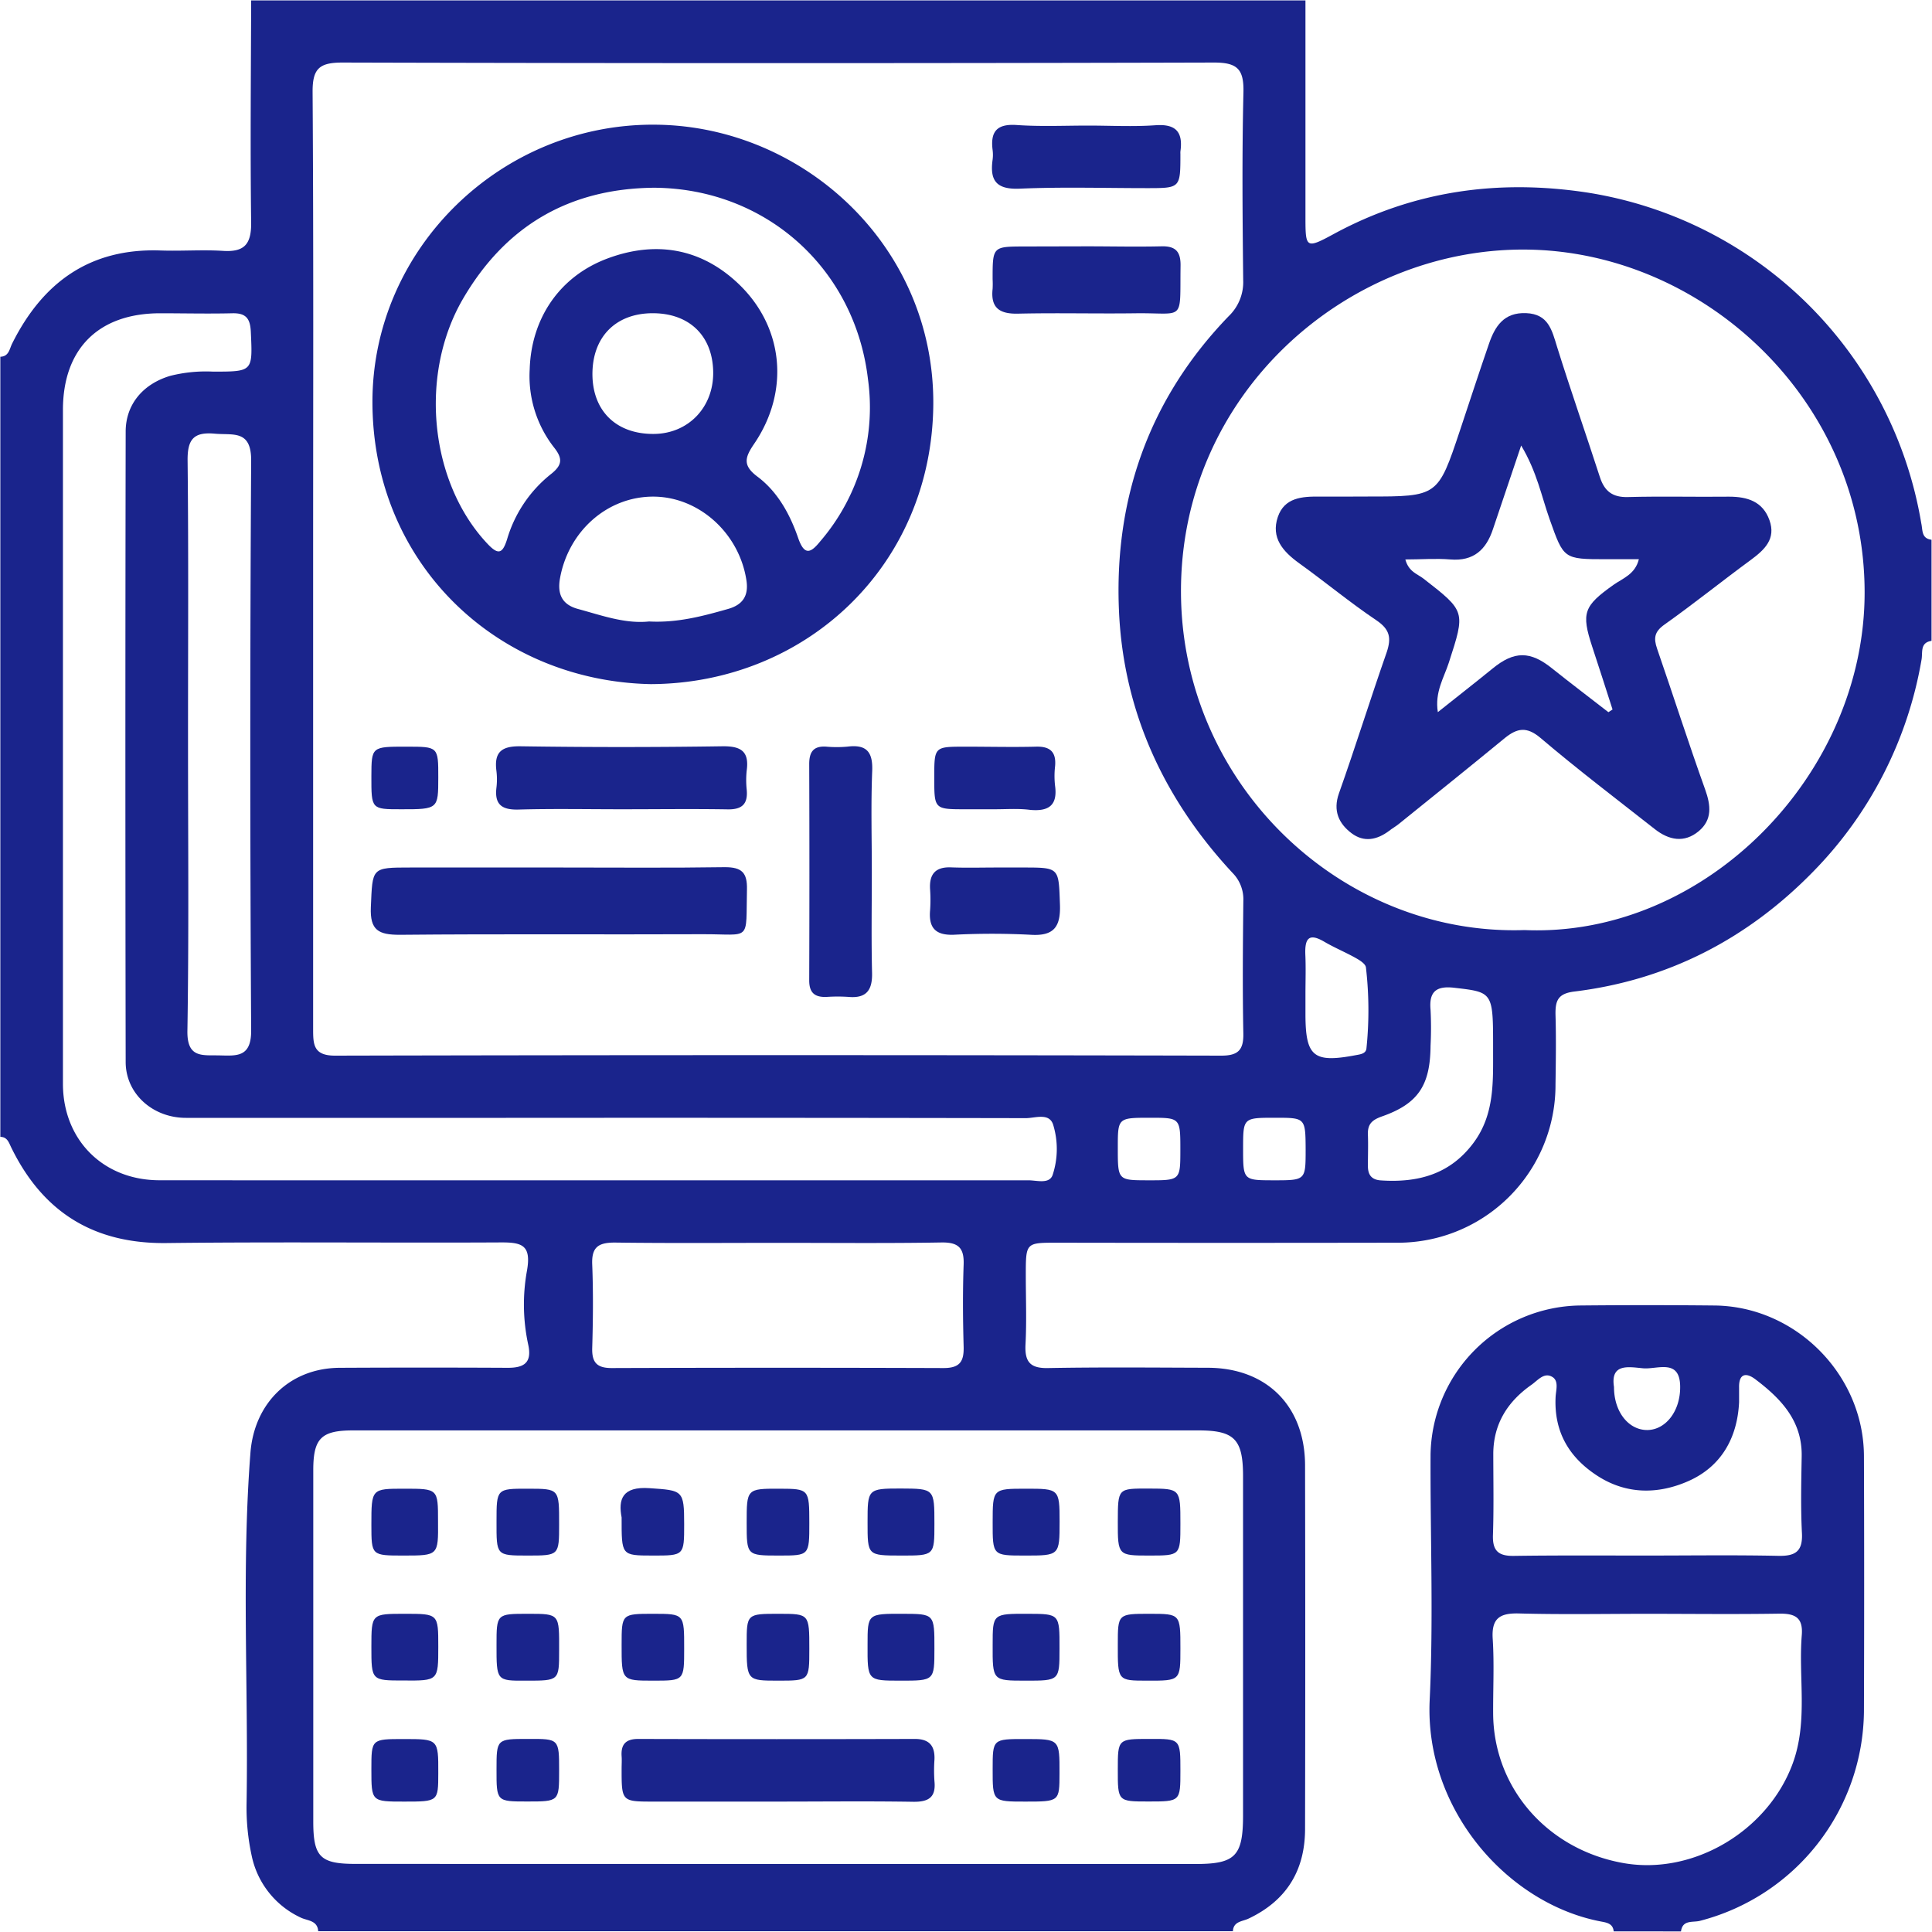 <?xml version="1.0" encoding="UTF-8"?> <svg xmlns="http://www.w3.org/2000/svg" viewBox="0 0 400 400"> <defs> <style>.cls-1{fill:#1a248c;}</style> </defs> <g id="Слой_3" data-name="Слой 3"> <path class="cls-1" d="M399.9,111.75v20.93c-2.43.38-1.79,2.38-2.07,3.91a82.44,82.44,0,0,1-22.56,44c-13.54,13.82-30,22.33-49.27,24.69-3.44.41-4,1.87-3.95,4.78.14,4.81.07,9.63,0,14.45a32.63,32.63,0,0,1-33,32.78q-35.13.06-70.25,0c-6.41,0-6.41,0-6.42,6.61,0,4.82.19,9.64-.06,14.45-.19,3.65,1,5,4.79,4.89,11-.2,21.92-.09,32.88-.06,12.27,0,20.19,7.93,20.21,20.23q.08,37.6,0,75.22c0,8.63-3.85,14.89-11.73,18.61-1.26.59-3.11.55-3.21,2.6H65.88c-.14-2.29-2.27-2.16-3.63-2.83a18.19,18.19,0,0,1-10.14-12.79,47.05,47.05,0,0,1-1.06-10.85c.4-24.19-1.07-48.4.8-72.59.8-10.3,8.17-17.53,18.46-17.59q17.41-.09,34.85,0c3.36,0,5-1.07,4.21-4.76a39.22,39.22,0,0,1-.27-15.33c.94-5.29-1-5.89-5.37-5.87-23.06.12-46.13-.14-69.2.13C19.45,257.56,8.9,251,2.35,237.62c-.53-1.07-.81-2.21-2.28-2.25V73.86c1.77-.06,1.87-1.57,2.44-2.72,6.32-12.67,16.11-19.8,30.75-19.28,4.3.15,8.62-.19,12.91.08S52,50.69,52,46.29c-.2-15.4-.05-30.8,0-46.2H270.28V44.9c0,6.53.09,6.68,6,3.47,16.54-8.93,34.11-11.31,52.5-8.48a83.2,83.2,0,0,1,69,68.46C398.1,109.79,397.78,111.48,399.9,111.75ZM64.83,115.24q0,48.84,0,97.69c0,3.26,0,5.64,4.56,5.63q91.72-.21,183.45,0c3.48,0,4.65-1.14,4.58-4.61-.18-9.13-.1-18.27,0-27.41a7.77,7.77,0,0,0-2.22-5.8c-14.19-15.25-22.57-33.33-23.52-54.08-1.07-23.34,6.22-44.13,22.7-61.19A9.77,9.77,0,0,0,257.39,58c-.14-13-.26-25.92.05-38.88.11-4.76-1.22-6.18-6.09-6.17q-90.22.24-180.46,0c-4.77,0-6.2,1.24-6.17,6.1C64.93,51.1,64.83,83.17,64.83,115.24Zm96,270.68h86.74c8.17,0,9.78-1.65,9.79-10q0-35.15,0-70.28c0-7.66-1.78-9.49-9.26-9.49h-175c-6.59,0-8.24,1.64-8.24,8.22q0,36.39,0,72.78c0,7.3,1.45,8.75,8.72,8.75ZM315.63,192.56c37.34,1.61,70.48-32.16,70.42-70-.07-39.84-33.55-70.71-70.4-70.89s-71.37,29.9-71.14,71.11C244.72,162.48,277.82,193.81,315.63,192.56ZM122.25,244.37q45.34,0,90.68,0c1.74,0,4.3.84,5-1.09a17.16,17.16,0,0,0,.15-10.3c-.76-2.7-3.73-1.48-5.7-1.48q-53.82-.1-107.62-.06-33.13,0-66.27,0c-6.88,0-12.46-5-12.47-11.55q-.12-65.26,0-130.52c0-5.72,3.67-9.9,9.21-11.55a30.2,30.2,0,0,1,8.87-.88c8.31,0,8.2,0,7.83-8.26-.13-2.73-1-3.89-3.83-3.82-5,.12-10,0-14.94,0-12.74,0-20.12,7.33-20.13,20q0,69.75,0,139.5c0,11.66,8.35,20,20,20Q77.66,244.39,122.25,244.37Zm39.38,12.95c-11.45,0-22.9.09-34.35-.06-3.36,0-4.81.91-4.67,4.5.23,5.79.17,11.61,0,17.41-.07,3,1.06,4.08,4.07,4.07q34.33-.12,68.69,0c3.42,0,4.23-1.42,4.14-4.49-.16-5.63-.2-11.28,0-16.91.13-3.47-1.08-4.65-4.57-4.6C183.87,257.43,172.75,257.32,161.63,257.32ZM38.93,154.15c0,19.76.19,39.52-.13,59.28-.09,5.68,3.07,5,6.64,5.08s6.59.42,6.56-5.16q-.36-59,0-118.07c0-6.34-3.76-5.15-7.51-5.49-4.38-.4-5.7,1.14-5.65,5.57C39.05,115,38.92,134.55,38.93,154.15Zm270.2,62.91c0-11.7,0-11.62-8-12.55-3.63-.43-5.31.67-4.95,4.54a74,74,0,0,1,0,7.45c-.06,8.16-2.52,12-10.05,14.64-2.12.75-3,1.62-2.92,3.78s0,4.31,0,6.46c0,1.73.63,2.82,2.55,3,7.71.54,14.42-1.19,19.31-7.76C309.51,230.65,309.11,223.83,309.13,217.06Zm-38.85-11.15v4c0,8.84,1.65,10.2,10.32,8.57,1-.19,2.21-.29,2.31-1.44a77,77,0,0,0-.11-16.76c-.1-.73-1.26-1.46-2.08-1.92-2.15-1.21-4.44-2.15-6.57-3.4-3.19-1.87-4-.61-3.9,2.57C270.38,200.29,270.28,203.1,270.28,205.91Zm-25.9,32.2c0-6.69,0-6.69-6.26-6.69-6.69,0-6.69,0-6.69,6.24,0,6.7,0,6.7,6.25,6.71C244.37,244.38,244.37,244.38,244.38,238.11ZM264,231.42c-6.62,0-6.62,0-6.63,6.32,0,6.62,0,6.62,6.32,6.63,6.62,0,6.62,0,6.63-6.33C270.28,231.42,270.28,231.42,264,231.42Z"></path> <path class="cls-1" d="M334.1,399.87c-.15-1.46-1.15-1.77-2.41-2C312.25,394.3,294.94,374.73,296,352c.8-16.91.11-33.88.18-50.83A31.38,31.38,0,0,1,327,270.29q14-.14,27.91,0c16.86.13,31,14.34,31,31.28q.09,26.42,0,52.83a45.25,45.25,0,0,1-34,43.3c-1.48.36-3.56-.27-3.88,2.18Zm7.32-65.75c-9,0-17.95.17-26.91-.07-4-.11-5.74,1-5.46,5.26.33,5.13.06,10.3.09,15.44.08,15.46,11.28,28.25,27.09,31,14.44,2.49,29.78-6.7,34.91-20.58,3.23-8.76,1.18-17.77,1.9-26.64.29-3.67-1.42-4.49-4.71-4.44C359.36,334.23,350.39,334.13,341.42,334.12Zm-.66-12.06c9.13,0,18.25-.13,27.37.06,3.58.08,5.14-.9,4.94-4.73-.27-5.29-.14-10.61-.05-15.92.11-7.33-4.31-11.91-9.6-15.91-1.93-1.46-3.44-1.18-3.36,1.74,0,1,0,2,0,3-.36,7.41-3.69,13.29-10.4,16.3-6.25,2.79-12.9,2.89-19-1.09-5.86-3.82-8.94-9.13-8.59-16.28.07-1.41.72-3.35-.71-4.17-1.7-1-3,.76-4.33,1.68-4.87,3.43-7.8,8-7.86,14.14,0,5.64.12,11.28-.07,16.91-.11,3.24,1.07,4.39,4.32,4.34C322.52,322,331.64,322.06,340.76,322.06Zm-6.6-34.9c0,5.26,3.12,9,7,8.91,3.73-.1,6.72-3.91,6.7-8.9,0-6-4.73-3.61-7.68-3.88S333.38,282.2,334.16,287.16Z"></path> <path class="cls-1" d="M134.74,141.64C102.89,141,77.17,116.71,77.11,83.3c-.06-31.87,26.81-58,59-57.48,30.19.46,57.28,25,57.12,57.82C193,117.09,166.89,141.5,134.74,141.64Zm.66-102.77c-17.56.16-30.77,7.91-39.58,23.06-9.14,15.74-6.8,37.91,5,50.54,2.33,2.51,3.21,2.21,4.17-.83a26.94,26.94,0,0,1,9-13.42c2.38-1.86,2.6-3.2.74-5.55a24,24,0,0,1-5.06-16.23c.31-10.31,6-19.16,16.12-22.93,9.76-3.64,19.07-2.23,26.84,5,9.62,8.94,11,22.41,3.48,33.42-1.9,2.79-2.38,4.44.71,6.75,4.21,3.15,6.74,7.82,8.43,12.7,1.33,3.86,2.7,3,4.56.71a42.53,42.53,0,0,0,9.89-33.62C177,55.58,158.56,39,135.4,38.87Zm-1,89.8c5.85.31,11.12-1.11,16.36-2.6,2.94-.84,4.28-2.65,3.78-5.91-1.48-9.78-9.87-17.37-19.37-17.34s-17.47,7.2-19.22,16.87c-.61,3.35.44,5.5,3.72,6.39C124.57,127.41,129.43,129.19,134.37,128.67Zm1-38.83c7.1-.06,12.33-5.5,12.26-12.76-.08-7.53-4.93-12.26-12.59-12.23s-12.54,5-12.41,12.91C122.8,85.24,127.73,89.92,135.42,89.84Z"></path> <path class="cls-1" d="M116.28,179.61c11.28,0,22.55.1,33.82-.07,3.49,0,4.63,1.14,4.55,4.6-.25,11,1,9.24-9.21,9.28-20.89.09-41.78-.08-62.66.12-4.37,0-6.21-.9-6-5.72.36-8.2.06-8.21,8.17-8.21Q100.63,179.59,116.28,179.61Z"></path> <path class="cls-1" d="M128.73,167.55c-7.12,0-14.25-.14-21.37.06-3.41.09-5-1-4.58-4.52a14.39,14.39,0,0,0,0-3.47c-.51-3.91,1.06-5.17,5-5.11q20.86.31,41.74,0c3.85-.06,5.62,1,5.08,5a18.81,18.81,0,0,0,0,4c.27,3-1,4.12-4,4.06C143.31,167.45,136,167.55,128.73,167.55Z"></path> <path class="cls-1" d="M180.5,180.51c0,7-.12,13.93.05,20.89.09,3.58-1.15,5.33-4.88,5a33.48,33.48,0,0,0-4.48,0c-2.43.11-3.66-.78-3.65-3.43q.08-22.39,0-44.78c0-2.47.84-3.76,3.46-3.61a24.71,24.71,0,0,0,4.47,0c3.93-.49,5.27,1.09,5.11,5.05C180.3,166.56,180.5,173.54,180.5,180.51Z"></path> <path class="cls-1" d="M225,51c5.14,0,10.29.12,15.42,0,3.07-.09,4.06,1.17,4,4.12-.16,11.69,1,9.61-9.28,9.74-8.12.11-16.25-.11-24.38.08-3.79.08-5.69-1.17-5.25-5.14a18.84,18.84,0,0,0,0-2c0-6.74,0-6.75,6.53-6.77Z"></path> <path class="cls-1" d="M225.33,26c4.64,0,9.29.26,13.9-.07,4.3-.31,5.72,1.47,5.16,5.44a4.17,4.17,0,0,0,0,.5c0,7.08,0,7.08-6.91,7.08-8.77,0-17.56-.27-26.32.11-4.78.21-6.28-1.57-5.65-6a7.72,7.72,0,0,0,0-2c-.48-3.76.83-5.45,4.93-5.18C215.38,26.23,220.37,26,225.33,26Z"></path> <path class="cls-1" d="M206.31,179.61c1.81,0,3.63,0,5.45,0,7.65,0,7.41,0,7.69,7.63.17,4.67-1.25,6.62-6.14,6.29a155.16,155.16,0,0,0-15.85,0c-3.65.13-5.21-1.32-4.9-5a31.47,31.47,0,0,0,0-4.45c-.18-3.1,1.11-4.62,4.33-4.5S203.17,179.61,206.31,179.61Z"></path> <path class="cls-1" d="M205.92,167.55h-6c-6.49,0-6.49,0-6.49-6.53s0-6.42,6.59-6.43c4.81,0,9.62.12,14.42,0,3-.1,4.28,1.11,4,4.09a17.57,17.57,0,0,0,0,4c.55,4.06-1.32,5.34-5.13,5C210.91,167.36,208.41,167.55,205.92,167.55Z"></path> <path class="cls-1" d="M84.2,154.59c6.55,0,6.55,0,6.54,6.43s0,6.55-7.71,6.53c-6.15,0-6.15,0-6.14-6.81C76.91,154.58,76.91,154.58,84.2,154.59Z"></path> <path class="cls-1" d="M160.72,373H135.34c-6.65,0-6.65,0-6.64-6.89,0-.82.06-1.66,0-2.48-.17-2.5.87-3.61,3.47-3.6q28.62.08,57.24,0c3,0,4.18,1.43,4.06,4.29a31.89,31.89,0,0,0,0,4.48c.33,3.33-1.23,4.28-4.38,4.24C179.64,372.89,170.18,373,160.72,373Z"></path> <path class="cls-1" d="M83.54,322.06c-6.64,0-6.64,0-6.65-6.35,0-7.49,0-7.49,6.8-7.49,7,0,7,0,7,6.75C90.75,322.06,90.75,322.06,83.54,322.06Z"></path> <path class="cls-1" d="M193.46,315.5c0,6.57,0,6.57-6.94,6.56s-6.9,0-6.9-6.88,0-7,6.83-7C193.46,308.21,193.46,308.21,193.46,315.5Z"></path> <path class="cls-1" d="M212.11,322.06c-6.6,0-6.6,0-6.59-6.9s0-6.94,6.86-6.94,7,0,7,6.81C219.37,322.07,219.37,322.07,212.11,322.06Z"></path> <path class="cls-1" d="M83.82,334.12c6.92,0,6.92,0,6.92,6.81,0,7.05,0,7.05-7.18,7-6.67,0-6.67,0-6.67-7C76.9,334.12,76.9,334.12,83.82,334.12Z"></path> <path class="cls-1" d="M193.46,341.33c0,6.64,0,6.64-7.09,6.63-6.78,0-6.78,0-6.75-7.45,0-6.41,0-6.41,7.33-6.39C193.47,334.14,193.47,334.14,193.46,341.33Z"></path> <path class="cls-1" d="M219.36,341.32c0,6.65,0,6.65-7.07,6.64-6.8,0-6.8,0-6.77-7.44,0-6.42,0-6.42,7.32-6.4C219.38,334.14,219.38,334.14,219.36,341.32Z"></path> <path class="cls-1" d="M102.8,340.58c0-6.46,0-6.46,6.56-6.46s6.42,0,6.4,7.63c0,6.22,0,6.22-6.83,6.21C102.79,348,102.79,348,102.8,340.58Z"></path> <path class="cls-1" d="M141.65,341.3c0,6.66,0,6.66-6.36,6.66-6.6,0-6.6,0-6.59-7.43,0-6.41,0-6.41,6.61-6.41C141.66,334.13,141.66,334.13,141.65,341.3Z"></path> <path class="cls-1" d="M167.56,341.37c0,6.59,0,6.59-6.43,6.59s-6.55,0-6.54-7.49c0-6.35,0-6.35,6.69-6.35C167.56,334.13,167.56,334.13,167.56,341.37Z"></path> <path class="cls-1" d="M244.39,341.31c0,6.67,0,6.67-6.89,6.65-6.09,0-6.09,0-6.07-7.44,0-6.4,0-6.4,6.62-6.4C244.39,334.13,244.39,334.13,244.39,341.31Z"></path> <path class="cls-1" d="M83.67,373c-6.78,0-6.78,0-6.78-6.68,0-6.27,0-6.27,6.68-6.27,7.19,0,7.19,0,7.17,7.06C90.73,373,90.73,373,83.67,373Z"></path> <path class="cls-1" d="M212.26,373c-6.75,0-6.75,0-6.74-6.72,0-6.24,0-6.24,6.71-6.23,7.15,0,7.15,0,7.13,7.09C219.35,373,219.35,373,212.26,373Z"></path> <path class="cls-1" d="M115.76,315.58c0,6.48,0,6.48-6.53,6.48s-6.44,0-6.43-7.06c0-6.78,0-6.79,6.51-6.78S115.76,308.23,115.76,315.58Z"></path> <path class="cls-1" d="M128.7,314.17c-.71-3.7.08-6.46,5.78-6.06,6.88.47,7.17.39,7.17,7.47,0,6.49,0,6.49-6.53,6.48S128.7,322.06,128.7,314.17Z"></path> <path class="cls-1" d="M167.56,315.3c0,6.76,0,6.76-6.24,6.76-6.73,0-6.73,0-6.73-6.78,0-7,0-7.08,6.75-7.06C167.51,308.24,167.55,308.29,167.56,315.3Z"></path> <path class="cls-1" d="M244.39,315.48c0,6.58,0,6.58-6.44,6.58s-6.54,0-6.52-7,0-6.87,6.41-6.87C244.39,308.21,244.39,308.21,244.39,315.48Z"></path> <path class="cls-1" d="M115.76,366.62c0,6.36,0,6.36-6.6,6.36-6.37,0-6.37,0-6.36-6.6,0-6.36,0-6.36,6.59-6.35C115.76,360,115.76,360,115.76,366.62Z"></path> <path class="cls-1" d="M244.39,366.64c0,6.34,0,6.34-6.62,6.34-6.35,0-6.35,0-6.34-6.62,0-6.34,0-6.34,6.61-6.33C244.39,360,244.39,360,244.39,366.64Z"></path> <path class="cls-1" d="M283.18,102.8c14.52,0,14.52,0,19.08-13.65,2-6,3.95-12,6-17.93,1.25-3.67,3.11-6.58,7.71-6.39s5.33,3.48,6.41,7c2.81,9,5.94,17.93,8.85,26.92.95,2.94,2.61,4.25,5.82,4.16,7-.19,13.95,0,20.92-.08,3.83,0,7,1,8.38,4.87s-1,6.11-3.84,8.21c-6,4.4-11.83,9.1-17.91,13.41-2.08,1.47-2.27,2.8-1.51,5,3.35,9.7,6.48,19.48,9.95,29.15,1.18,3.3,1.48,6.26-1.33,8.61-3,2.51-6.19,1.87-9.1-.42-7.94-6.24-16-12.36-23.68-18.89-2.86-2.42-4.83-2-7.33,0-7.3,6-14.65,11.9-22,17.83-.64.52-1.38.92-2,1.42-2.5,1.87-5.2,2.44-7.79.48s-3.89-4.61-2.59-8.26c3.44-9.69,6.49-19.52,9.89-29.22,1-3,.61-4.74-2.15-6.6-5.49-3.69-10.6-7.94-16-11.82-3.35-2.42-5.86-5.26-4.4-9.57,1.36-4,5-4.27,8.67-4.21C276.53,102.84,279.86,102.8,283.18,102.8ZM333,147.45l.86-.56c-1.4-4.34-2.78-8.68-4.21-13-2.3-7-1.76-8.43,4.43-12.82,1.9-1.34,4.46-2.16,5.23-5.29h-6.79c-8.85,0-8.76-.05-11.69-8.29-1.68-4.73-2.62-9.8-5.89-15.25-2.18,6.45-4,11.86-5.83,17.29-1.41,4.27-4,6.7-8.83,6.3-3-.25-6.09,0-9.32,0,.72,2.62,2.55,3,3.8,4,8.7,6.77,8.65,6.72,5.2,17.38-1,3.1-2.94,6.07-2.27,10.23,4.1-3.27,7.74-6.1,11.3-9,4.54-3.73,7.86-3.69,12.42,0C325.21,141.48,329.13,144.43,333,147.45Z"></path> </g> </svg> 